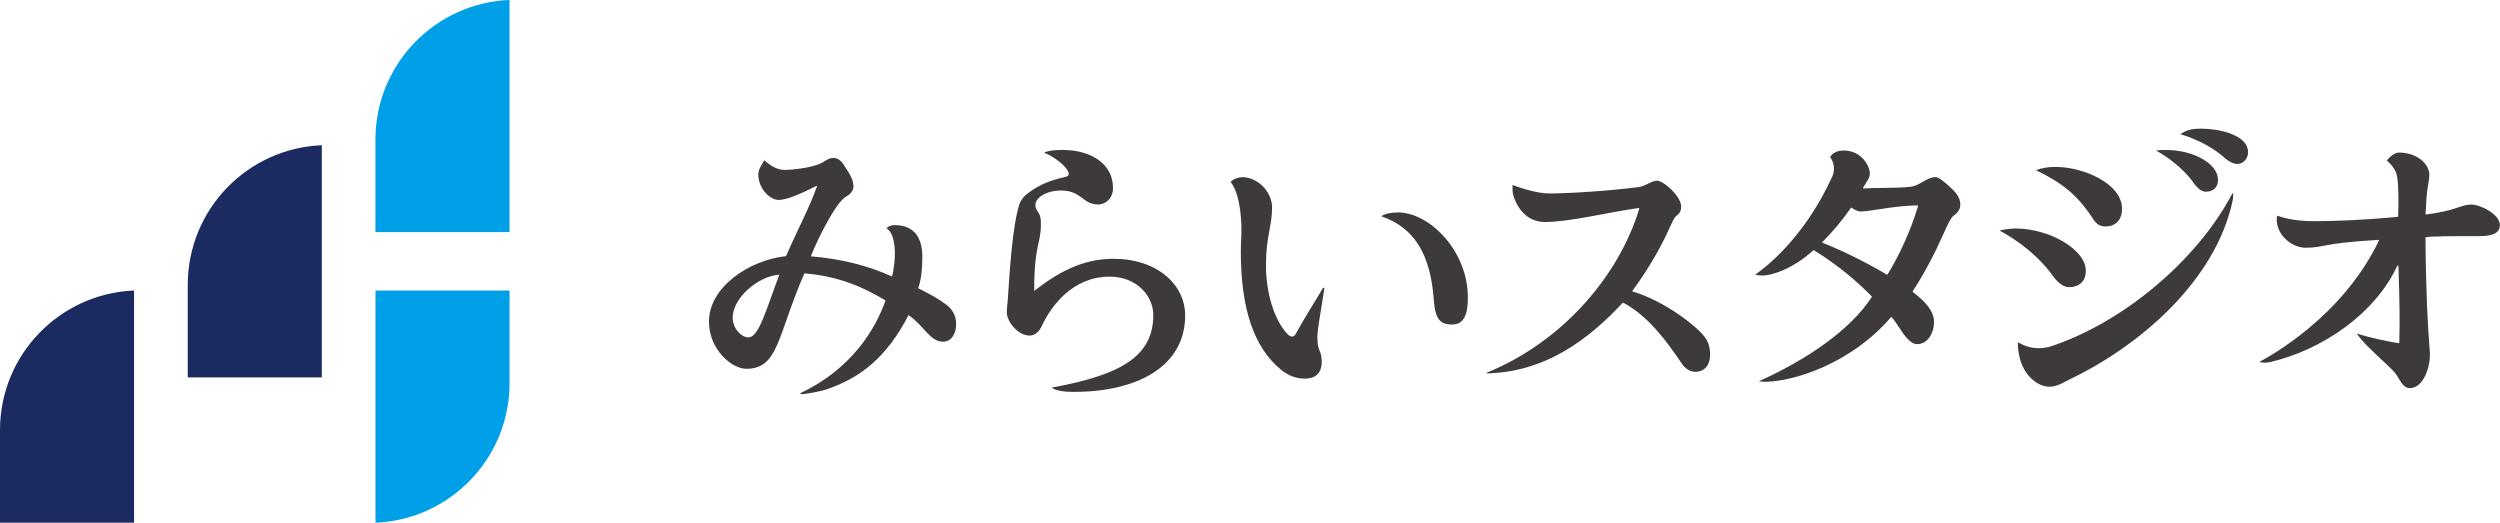 <?xml version="1.0" encoding="UTF-8"?>
<svg id="_レイヤー_2" data-name="レイヤー 2" xmlns="http://www.w3.org/2000/svg" viewBox="0 0 425.56 88.97">
  <defs>
    <style>
      .cls-1 {
        fill: #3e3a39;
      }

      .cls-2 {
        fill: #1b2a60;
      }

      .cls-3 {
        fill: #00a0e9;
      }
    </style>
  </defs>
  <g id="_レイヤー_1-2" data-name="レイヤー 1">
    <g>
      <g>
        <path class="cls-1" d="M133.81,43.57c2.23-5.07,3.88-8,5.31-11.98-2.19,1.04-4.87,2.44-6.61,2.44-1.44,0-3.43-1.94-3.43-4.32,0-.84.55-1.64,1.04-2.43,1.39,1.29,2.58,1.64,3.38,1.64,1.64,0,5.37-.45,6.71-1.39.69-.45,1.14-.65,1.69-.65.75,0,1.44.6,1.89,1.44.94,1.34,1.49,2.43,1.49,3.38,0,.74-.49,1.34-1.14,1.69-.6.35-1.54,1.09-3.58,4.87-1.79,3.33-2.53,5.37-2.53,5.37,5.32.45,9.69,1.59,13.81,3.43.25-.89.49-2.63.49-3.72,0-4.03-1.44-4.47-1.44-4.47,0,0,.45-.55,1.39-.55,3.53,0,4.72,2.38,4.72,5.37,0,1.99-.15,3.78-.7,5.37,2.78,1.44,3.18,1.64,4.77,2.79,1.09.79,1.69,1.99,1.69,3.28,0,1.64-.75,3.03-2.24,3.03-2.23,0-3.23-2.73-5.86-4.52-3.77,7.25-8.1,10.53-13.61,12.52-1.84.64-4.27.94-4.62.94l-.25-.15c8.89-4.17,12.87-11.03,14.56-15.8-3.48-2.09-7.7-4.12-13.81-4.62-4.62,10.58-4.37,16.25-9.89,16.25-2.48,0-6.36-3.28-6.36-8.05,0-5.76,6.71-10.44,13.12-11.13ZM127.4,57.43c1.79,0,2.98-4.67,5.27-10.68-3.73.25-7.95,4.07-7.95,7.3,0,1.89,1.49,3.38,2.68,3.38Z"/>
        <path class="cls-1" d="M171.57,50.67c.3-4.42.75-12.27,1.99-16,.2-.54.6-1.04.9-1.34,1.54-1.34,3.53-2.49,6.76-3.18.45-.1.7-.24.7-.5,0-1.24-2.83-3.18-4.13-3.63l.05-.1c.99-.35,2.04-.4,3.03-.4,4.92,0,8.59,2.43,8.59,6.46,0,1.94-1.44,2.83-2.48,2.83-2.78,0-2.78-2.38-6.41-2.38-2.38,0-4.32,1.19-4.32,2.43s.94,1.04.94,3.13c0,3.87-1.14,3.28-1.14,11.53,3.88-3.03,8.1-5.47,13.46-5.47,7.5,0,12.23,4.42,12.23,9.64,0,8.69-8.15,13.02-18.98,13.02-1.44,0-3.03-.15-3.73-.74,12.22-2.19,17.29-5.57,17.29-12.37,0-3.08-2.68-6.51-7.45-6.51-6.26,0-9.94,4.97-11.53,8.39-.35.75-.99,1.64-2.09,1.64-1.94,0-3.87-2.33-3.87-3.98,0-.84.15-1.59.2-2.48Z"/>
        <path class="cls-1" d="M211.37,30.15c2.88,0,5.17,2.63,5.17,5.17,0,3.23-1.04,4.82-1.04,9.84,0,4.67,1.39,9.34,3.68,11.73.35.35.6.4.8.4.25,0,.44-.15.69-.64,1.34-2.49,3.08-5.12,4.57-7.7l.2.1c-.65,4.42-1.19,6.86-1.19,8.4,0,2.48.74,2.09.74,4.12,0,2.24-1.39,2.88-2.83,2.88-.9,0-2.43-.15-4.08-1.49-4.52-3.72-6.86-10.13-6.86-20.12,0-1.49.1-2.48.1-3.68,0-2.04-.25-6.16-1.84-8.2.45-.49,1.29-.79,1.89-.79ZM238,36.16c5.27,0,11.87,6.46,11.87,14.51,0,2.73-.6,4.57-2.68,4.57-1.89,0-2.88-.69-3.13-4.22-.55-7.8-3.38-12.32-8.94-14.21.75-.5,1.84-.65,2.88-.65Z"/>
        <path class="cls-1" d="M279.04,35.56s.05-.15-.1-.15c-5.91.85-11.78,2.38-16,2.38-1.94,0-4.13-1.09-5.22-4.17-.2-.5-.25-1-.25-1.59v-.54c.7.25,3.88,1.44,6.21,1.44,3.28,0,9.89-.4,15.3-1.09.94-.1,2.24-1.09,3.03-1.09,1.24,0,4.17,2.73,4.17,4.42,0,.64-.2,1.14-.89,1.64-.3.2-.75,1.24-1.19,2.19-1.84,4.07-4.07,7.55-6.21,10.48,0,0-.1.1.05.15,3.68,1.09,7.8,3.58,10.68,6.11,1.74,1.54,2.48,2.58,2.48,4.67,0,1.64-.84,2.88-2.58,2.88-.79,0-1.69-.55-2.23-1.39-2.78-4.12-5.82-8.15-9.99-10.38q-.05,0-.1.05c-6.06,6.51-13.07,11.38-21.91,11.93-.25,0-.5.05-.7.05-.25,0-.5,0-.65-.05,13.27-5.37,22.71-16.8,26.09-27.93Z"/>
        <path class="cls-1" d="M311.98,29.85c.15-.4.2-.8.2-1.14,0-.95-.45-1.74-.65-1.99.5-.75,1.29-1.1,2.29-1.1,3.13,0,4.47,2.73,4.47,3.88,0,.84-.49,1.34-1.14,2.44,0,0-.1.15.1.15,1.64-.15,6.06-.05,8-.3,1.59-.2,2.73-1.64,4.22-1.64.6,0,1.54.84,2.53,1.74,1.14,1.04,1.69,1.84,1.69,2.98,0,.74-.45,1.39-1.14,1.84-.4.29-.89,1.19-1.69,3.03-1.64,3.68-3.28,6.76-5.27,9.84-.05.05,0,.1.05.15,2.08,1.59,3.58,3.18,3.58,5.12,0,1.69-1,3.73-2.88,3.73-.55,0-1.14-.35-1.84-1.14-.8-.89-1.59-2.44-2.48-3.43-.05-.05-.1-.05-.15,0-6.56,7.7-16.4,10.98-21.52,10.98-.4,0-.64-.05-.94-.1,7.95-3.58,15.5-8.6,19.23-14.36.05-.05,0-.05-.05-.1-2.43-2.49-5.66-5.27-9.84-7.85t-.1.05c-3.23,2.93-6.76,4.27-8.7,4.27-.3,0-.8-.05-1.19-.15,1.24-.84,8.34-5.96,13.21-16.89ZM321.17,46.74c.05.05.15,0,.15-.05,1.84-2.98,3.82-7.1,5.17-11.58,0,0,.05-.15-.1-.15-3.88.05-8.1,1.04-9.64,1.04-.65,0-1.29-.45-1.54-.64-.05-.05-.1,0-.15.05-1.44,2.04-3.08,4.03-4.82,5.77,0,0-.15.1,0,.15,3.03,1.19,7.01,3.08,10.93,5.41Z"/>
        <path class="cls-1" d="M343.18,38.9c5.57,0,11.88,3.52,11.88,7.2,0,1.69-1.04,2.78-2.88,2.78-.84,0-1.69-.59-2.53-1.64-3.63-5.22-9.24-7.95-9.29-8,.94-.2,1.89-.35,2.83-.35ZM343.48,58.27c1.09.55,2.04,1,3.58,1,.5,0,1.34-.1,1.84-.25,11.93-3.83,24.94-14.31,31.15-26.19.05.15.1.25.1.45,0,.25-.05.55-.1.85-2.88,13.66-15.85,24.74-27.57,30.36-.94.45-2.24,1.34-3.58,1.34-2.09,0-4.42-1.94-5.12-5.02-.2-.85-.3-1.54-.3-2.49v-.05ZM349.84,28.41c4.97,0,11.38,2.93,11.38,7.11,0,1.89-1.04,3.03-2.88,3.03-.99,0-1.59-.55-2.09-1.34-2.63-4.03-5.12-6.01-9.69-8.25.95-.35,2.09-.55,3.28-.55ZM368.77,25.53c4.57,0,8.79,2.33,8.79,5.07,0,1.24-.75,2.03-2.09,2.03-.59,0-1.19-.39-1.84-1.19-2.19-3.23-5.61-5.27-6.61-5.81.64-.1,1.14-.1,1.74-.1ZM374.48,21.9c3.93,0,8.2,1.29,8.2,4.02,0,.89-.65,1.99-1.88,1.99-.5,0-1.2-.3-1.89-.84-2.93-2.73-6.86-3.98-7.75-4.22.89-.64,1.79-.94,3.33-.94Z"/>
        <path class="cls-1" d="M404.94,40.98s.09-.15-.1-.15c-9.99.6-9.09,1.34-12.42,1.34-2.03,0-4.87-1.89-4.87-4.87,0-.2.05-.4.1-.59.55.2,2.58.94,6.21.94s8.7-.2,14.26-.74c.05,0,.1-.05.1-.1,0-.35.05-1.24.05-2.34,0-1.84-.05-4.22-.4-5.07-.4-1.14-1.59-2.09-1.59-2.09.59-.7,1.38-1.34,2.08-1.34,3.03,0,5.17,1.89,5.17,3.78,0,.45-.1,1.14-.25,2.04-.3,1.54-.25,3.08-.4,4.62,0,0,0,.1.1.1,5.17-.65,5.91-1.69,7.7-1.69,1.55,0,4.87,1.64,4.87,3.53-.05,1.39-1.39,1.84-3.38,1.84-4.02,0-9.29,0-9.29.25.05,8.89.4,15.35.7,19.03.05.35.05.65.05.94,0,2.34-1.2,5.66-3.43,5.66-.9,0-1.39-.79-2.09-1.99-.6-1.09-2.63-2.68-4.77-4.82-.75-.75-1.54-1.59-2.18-2.48,2.39.74,5.21,1.34,7.16,1.64.05,0,.1,0,.1-.1,0-1.14.05-2.18.05-3.28,0-3.63-.1-6.81-.2-9.74,0,0-.15-.2-.2-.05-3.73,8.1-12.72,14.31-21.66,16.39-.3.05-.6.1-.85.1-.6,0-.8-.1-.94-.15,1.69-.9,14.11-7.65,20.32-20.62Z"/>
      </g>
      <g>
        <path class="cls-3" d="M63.91,39.51v-15.75c0-12.82,10.13-23.24,22.82-23.77v39.51h-22.82Z"/>
        <path class="cls-2" d="M31.96,64.24v-15.75c0-12.82,10.13-23.25,22.82-23.77v39.52h-22.82Z"/>
        <path class="cls-2" d="M0,88.97v-15.75c0-12.82,10.13-23.24,22.82-23.77v39.52H0Z"/>
        <path class="cls-3" d="M86.74,49.46v15.75c0,12.82-10.13,23.24-22.82,23.77v-39.52h22.82Z"/>
      </g>
    </g>
  </g>
</svg>